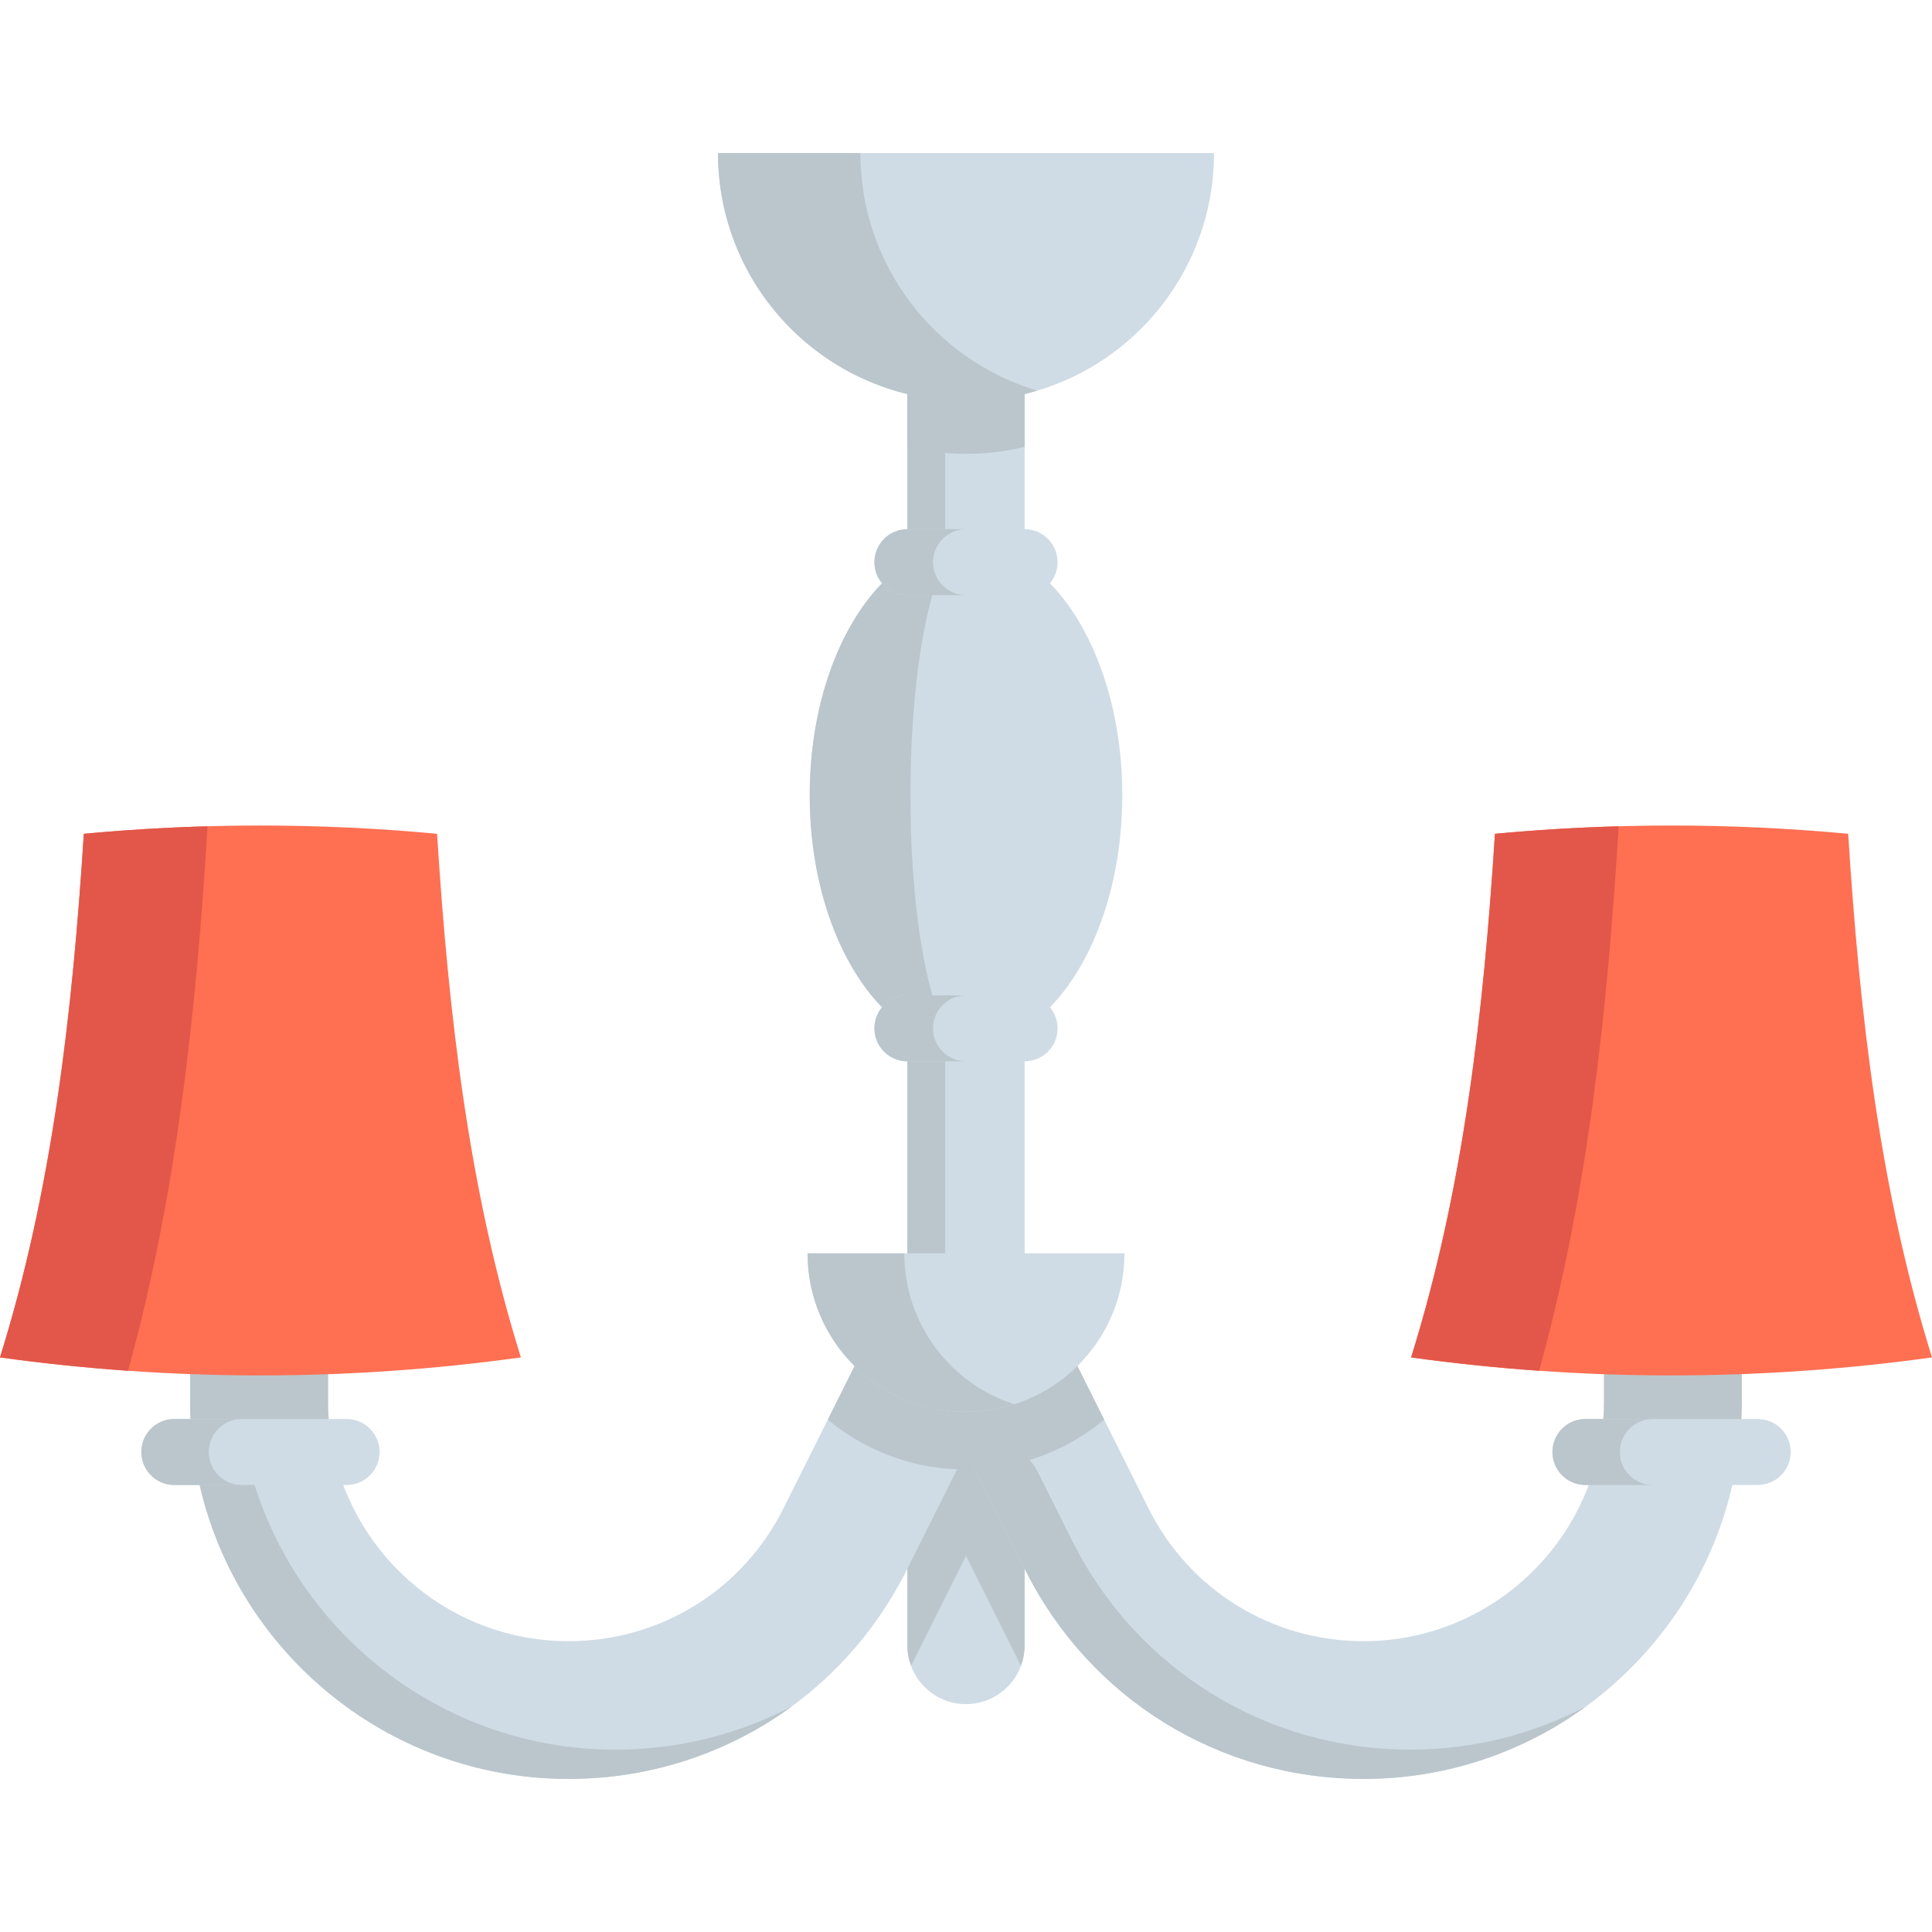 <?xml version="1.0" encoding="iso-8859-1"?>
<!-- Uploaded to: SVG Repo, www.svgrepo.com, Generator: SVG Repo Mixer Tools -->
<svg height="800px" width="800px" version="1.1" id="Layer_1" xmlns="http://www.w3.org/2000/svg" xmlns:xlink="http://www.w3.org/1999/xlink" 
	 viewBox="0 0 512 512" xml:space="preserve">
<path style="fill:#CFDCE5;" d="M271.523,329.606v106.476c0,1.888-0.338,3.695-0.956,5.373c-2.18,5.933-7.879,10.152-14.57,10.152
	c-4.289,0-8.171-1.737-10.98-4.546c-1.574-1.574-2.797-3.473-3.578-5.595c-0.629-1.678-0.967-3.485-0.967-5.385V329.606H271.523z"/>
<path style="fill:#BAC6CC;" d="M271.523,334.796v101.285c0,1.888-0.338,3.695-0.956,5.373l-14.558-29.128l-14.57,29.14
	c-0.629-1.678-0.967-3.485-0.967-5.385V334.796H271.523z"/>
<path style="fill:#CFDCE5;" d="M461.59,364.084v7.11c0,4.394-0.28,8.707-0.828,12.95c-6.376,49.188-48.523,87.291-99.413,87.291
	c-38.22,0-72.581-21.237-89.669-55.424l-13.311-26.622l-2.366-4.744l-2.366,4.744l-13.323,26.622
	c-17.076,34.187-51.437,55.424-89.669,55.424c-50.889,0-93.037-38.103-99.413-87.291c-0.548-4.243-0.828-8.555-0.828-12.95v-7.11
	l36.518,0.035v7.075c0,4.441,0.455,8.765,1.317,12.95c6.003,28.953,31.692,50.785,62.405,50.785
	c24.302,0,46.146-13.497,57.009-35.236l7.763-15.549l3.963-7.926l7.098-14.197h59.037l7.098,14.197l3.963,7.926l7.763,15.549
	c10.863,21.738,32.706,35.236,57.009,35.236c30.713,0,56.414-21.831,62.417-50.785c0.863-4.184,1.317-8.509,1.317-12.95v-7.087
	L461.59,364.084z"/>
<g>
	<path style="fill:#BAC6CC;" d="M86.924,371.194c0,4.441,0.455,8.765,1.317,12.95H51.233c-0.548-4.243-0.828-8.555-0.828-12.95
		v-7.11l36.518,0.035V371.194z"/>
	<path style="fill:#BAC6CC;" d="M461.59,364.084v7.11c0,4.394-0.28,8.707-0.828,12.95h-36.996c0.863-4.184,1.317-8.509,1.317-12.95
		v-7.087L461.59,364.084z"/>
	<path style="fill:#BAC6CC;" d="M163.074,463.677c16.703,0,32.671-4.056,46.787-11.481c-16.808,12.32-37.38,19.244-59.212,19.244
		c-55.272,0-100.252-44.957-100.252-100.24v-7.11l12.448,0.012C63.206,419.07,108.035,463.677,163.074,463.677z"/>
	<path style="fill:#BAC6CC;" d="M373.773,463.677c16.819,0,32.695-4.161,46.623-11.516c-16.563,12.122-36.984,19.279-59.049,19.279
		c-38.22,0-72.581-21.237-89.669-55.424l-15.676-31.371l0,0c6.661-4.166,15.463-1.69,18.975,5.337l9.127,18.259
		C301.192,442.44,335.554,463.677,373.773,463.677z"/>
</g>
<g>
	<path style="fill:#FF6F52;" d="M115.825,220.964c-31.203-2.922-62.407-2.922-93.609,0C19.18,268.771,13.847,315.357,0,359.732
		c46.014,6.356,92.028,6.356,138.042,0C124.194,315.357,118.862,268.771,115.825,220.964z"/>
	<path style="fill:#FF6F52;" d="M489.784,220.964c-31.203-2.922-62.407-2.922-93.609,0c-3.036,47.808-8.369,94.395-22.216,138.769
		c46.014,6.356,92.028,6.356,138.042,0C498.153,315.357,492.82,268.771,489.784,220.964z"/>
</g>
<path style="fill:#E25749;" d="M428.964,218.976c-10.93,0.307-21.859,0.963-32.788,1.987c-3.036,47.808-8.369,94.395-22.216,138.769
	c11.31,1.562,22.619,2.736,33.929,3.531C420.674,317.017,425.944,268.615,428.964,218.976z"/>
<path style="fill:#BAC6CC;" d="M292.615,376.217c-9.36,7.786-21.249,12.647-34.245,13.171c-0.781,0.035-1.574,0.047-2.366,0.047
	c-0.793,0-1.585-0.012-2.366-0.047c-13.008-0.525-24.885-5.385-34.257-13.171l7.098-14.197h59.037L292.615,376.217z"/>
<path style="fill:#E25749;" d="M55.004,218.976c-10.93,0.307-21.859,0.963-32.788,1.987C19.18,268.771,13.847,315.357,0,359.732
	c11.31,1.562,22.619,2.736,33.929,3.531C46.716,317.017,51.985,268.615,55.004,218.976z"/>
<path style="fill:#CFDCE5;" d="M214.005,332.151c0,23.193,18.802,41.995,41.995,41.995s41.995-18.802,41.995-41.995H214.005z"/>
<path style="fill:#BAC6CC;" d="M239.648,332.151h-25.643c0,23.193,18.802,41.995,41.995,41.995c4.472,0,8.779-0.705,12.821-2.001
	C251.901,366.724,239.648,350.872,239.648,332.151z"/>
<path style="fill:#CFDCE5;" d="M297.417,210.751c0,27.962-10.7,51.892-25.888,61.776v65.448h-31.063v-65.448
	c-15.176-9.884-25.888-33.814-25.888-61.776c0-27.974,10.712-51.88,25.888-61.764v-46.472h31.063v46.472
	C286.717,158.871,297.417,182.777,297.417,210.751z"/>
<path style="fill:#BAC6CC;" d="M240.472,102.514h10.012v46.472c-5.397,9.884-9.208,33.802-9.208,61.764s3.811,51.892,9.208,61.776
	v59.62h-10.012v-59.62c-15.176-9.884-25.888-33.814-25.888-61.776s10.712-51.88,25.888-61.764V102.514z"/>
<g>
	<path style="fill:#CFDCE5;" d="M271.529,157.724h-31.057c-4.829,0-8.742-3.914-8.742-8.742c0-4.828,3.913-8.742,8.742-8.742h31.057
		c4.829,0,8.742,3.914,8.742,8.742C280.271,153.811,276.357,157.724,271.529,157.724z"/>
	<path style="fill:#CFDCE5;" d="M271.529,281.264h-31.057c-4.829,0-8.742-3.914-8.742-8.742c0-4.828,3.913-8.742,8.742-8.742h31.057
		c4.829,0,8.742,3.914,8.742,8.742C280.271,277.35,276.357,281.264,271.529,281.264z"/>
</g>
<g>
	<path style="fill:#BAC6CC;" d="M247.271,272.522c0-4.828,3.913-8.742,8.742-8.742h-15.541c-4.829,0-8.742,3.914-8.742,8.742
		c0,4.828,3.913,8.742,8.742,8.742h15.541C251.185,281.264,247.271,277.35,247.271,272.522z"/>
	<path style="fill:#BAC6CC;" d="M247.271,148.982c0-4.828,3.913-8.742,8.742-8.742h-15.541c-4.829,0-8.742,3.914-8.742,8.742
		c0,4.828,3.913,8.742,8.742,8.742h15.541C251.185,157.724,247.271,153.811,247.271,148.982z"/>
</g>
<path style="fill:#CFDCE5;" d="M465.809,393.537h-45.659c-4.829,0-8.742-3.914-8.742-8.742s3.913-8.742,8.742-8.742h45.659
	c4.829,0,8.742,3.914,8.742,8.742S470.638,393.537,465.809,393.537z"/>
<path style="fill:#BAC6CC;" d="M429.281,384.795c0-4.828,3.913-8.742,8.742-8.742h-17.872c-4.829,0-8.742,3.914-8.742,8.742
	s3.913,8.742,8.742,8.742h17.872C433.194,393.537,429.281,389.624,429.281,384.795z"/>
<path style="fill:#CFDCE5;" d="M91.851,393.537H46.19c-4.829,0-8.742-3.914-8.742-8.742s3.913-8.742,8.742-8.742h45.661
	c4.829,0,8.742,3.914,8.742,8.742S96.68,393.537,91.851,393.537z"/>
<path style="fill:#BAC6CC;" d="M55.321,384.795c0-4.828,3.913-8.742,8.742-8.742H46.19c-4.829,0-8.742,3.914-8.742,8.742
	s3.913,8.742,8.742,8.742h17.872C59.234,393.537,55.321,389.624,55.321,384.795z"/>
<path style="fill:#CFDCE5;" d="M190.277,40.56c0,36.298,29.425,65.723,65.723,65.723s65.723-29.425,65.723-65.723
	C321.723,40.56,190.277,40.56,190.277,40.56z"/>
<g>
	<path style="fill:#BAC6CC;" d="M271.529,102.514v15.91c-4.977,1.201-10.176,1.842-15.526,1.842c-5.35,0-10.56-0.641-15.537-1.853
		v-15.899C240.466,102.514,271.529,102.514,271.529,102.514z"/>
	<path style="fill:#BAC6CC;" d="M228.005,40.56h-37.728c0,36.298,29.425,65.723,65.723,65.723c6.559,0,12.887-0.973,18.864-2.761
		C247.763,95.413,228.005,70.3,228.005,40.56z"/>
</g>
</svg>